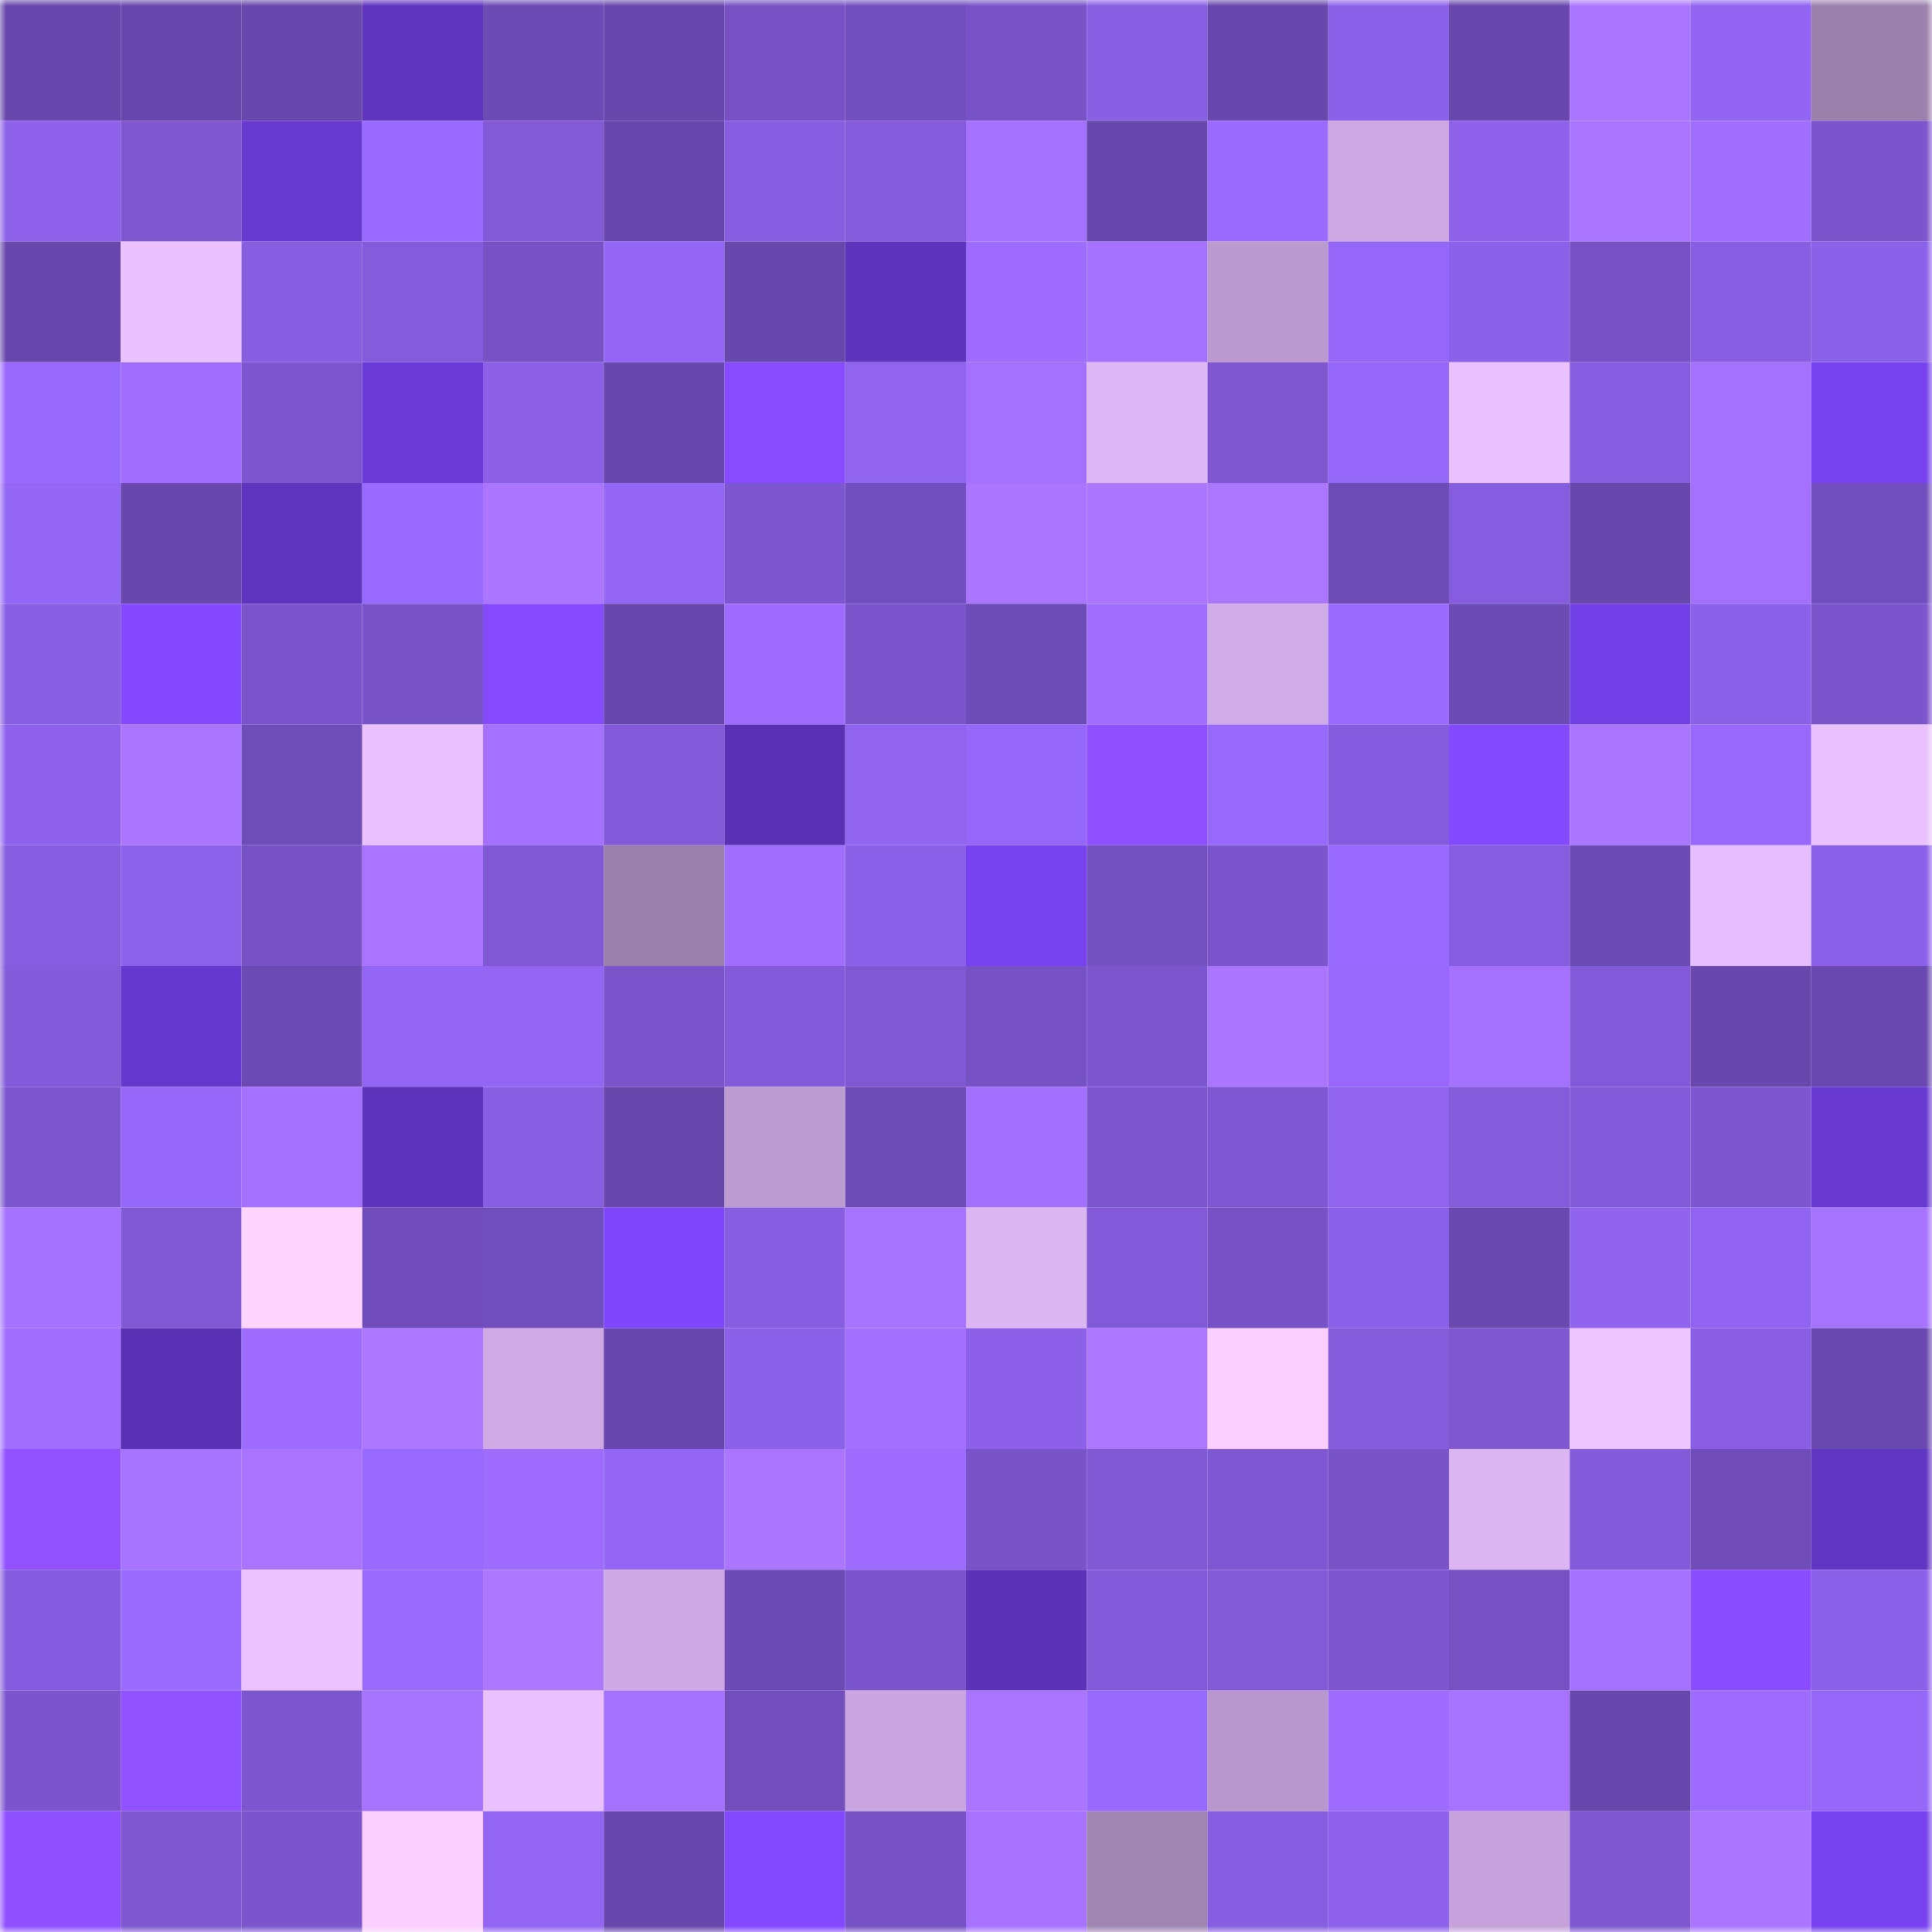<svg viewBox="0 0 160 160" fill="none" role="img" xmlns="http://www.w3.org/2000/svg" width="240" height="240" name="linea%2Cgalgrom.linea.eth"><mask id="631433946" mask-type="alpha" maskUnits="userSpaceOnUse" x="0" y="0" width="160" height="160"><rect width="160" height="160" fill="#FFFFFF"></rect></mask><g mask="url(#631433946)"><rect x="0" y="0" width="10" height="10" fill="#6848ad"></rect><rect x="10" y="0" width="10" height="10" fill="#6848ad"></rect><rect x="20" y="0" width="10" height="10" fill="#6848ad"></rect><rect x="30" y="0" width="10" height="10" fill="#5f35c0"></rect><rect x="40" y="0" width="10" height="10" fill="#6c4bb4"></rect><rect x="50" y="0" width="10" height="10" fill="#6848ad"></rect><rect x="60" y="0" width="10" height="10" fill="#7652c4"></rect><rect x="70" y="0" width="10" height="10" fill="#724fbe"></rect><rect x="80" y="0" width="10" height="10" fill="#7853c7"></rect><rect x="90" y="0" width="10" height="10" fill="#895fe4"></rect><rect x="100" y="0" width="10" height="10" fill="#6848ad"></rect><rect x="110" y="0" width="10" height="10" fill="#8c61e9"></rect><rect x="120" y="0" width="10" height="10" fill="#6848ad"></rect><rect x="130" y="0" width="10" height="10" fill="#aa75ff"></rect><rect x="140" y="0" width="10" height="10" fill="#9164f1"></rect><rect x="150" y="0" width="10" height="10" fill="#9c81ad"></rect><rect x="0" y="10" width="10" height="10" fill="#8d61ea"></rect><rect x="10" y="10" width="10" height="10" fill="#7e57d1"></rect><rect x="20" y="10" width="10" height="10" fill="#673ad0"></rect><rect x="30" y="10" width="10" height="10" fill="#996aff"></rect><rect x="40" y="10" width="10" height="10" fill="#825ad7"></rect><rect x="50" y="10" width="10" height="10" fill="#6848ad"></rect><rect x="60" y="10" width="10" height="10" fill="#885ee1"></rect><rect x="70" y="10" width="10" height="10" fill="#845bdb"></rect><rect x="80" y="10" width="10" height="10" fill="#a572ff"></rect><rect x="90" y="10" width="10" height="10" fill="#6848ad"></rect><rect x="100" y="10" width="10" height="10" fill="#9b6bff"></rect><rect x="110" y="10" width="10" height="10" fill="#cda9e2"></rect><rect x="120" y="10" width="10" height="10" fill="#8d61ea"></rect><rect x="130" y="10" width="10" height="10" fill="#aa75ff"></rect><rect x="140" y="10" width="10" height="10" fill="#a06fff"></rect><rect x="150" y="10" width="10" height="10" fill="#7b55cc"></rect><rect x="0" y="20" width="10" height="10" fill="#6848ad"></rect><rect x="10" y="20" width="10" height="10" fill="#ebc2ff"></rect><rect x="20" y="20" width="10" height="10" fill="#885ee1"></rect><rect x="30" y="20" width="10" height="10" fill="#845bdb"></rect><rect x="40" y="20" width="10" height="10" fill="#7652c5"></rect><rect x="50" y="20" width="10" height="10" fill="#9466f6"></rect><rect x="60" y="20" width="10" height="10" fill="#6848ad"></rect><rect x="70" y="20" width="10" height="10" fill="#5d34bc"></rect><rect x="80" y="20" width="10" height="10" fill="#9e6dff"></rect><rect x="90" y="20" width="10" height="10" fill="#a572ff"></rect><rect x="100" y="20" width="10" height="10" fill="#bb9acf"></rect><rect x="110" y="20" width="10" height="10" fill="#9567f8"></rect><rect x="120" y="20" width="10" height="10" fill="#8c61e9"></rect><rect x="130" y="20" width="10" height="10" fill="#7551c3"></rect><rect x="140" y="20" width="10" height="10" fill="#885ee3"></rect><rect x="150" y="20" width="10" height="10" fill="#8c61e9"></rect><rect x="0" y="30" width="10" height="10" fill="#9869fd"></rect><rect x="10" y="30" width="10" height="10" fill="#9f6eff"></rect><rect x="20" y="30" width="10" height="10" fill="#7d56cf"></rect><rect x="30" y="30" width="10" height="10" fill="#6a3bd6"></rect><rect x="40" y="30" width="10" height="10" fill="#8b60e6"></rect><rect x="50" y="30" width="10" height="10" fill="#6848ad"></rect><rect x="60" y="30" width="10" height="10" fill="#874cff"></rect><rect x="70" y="30" width="10" height="10" fill="#9164f0"></rect><rect x="80" y="30" width="10" height="10" fill="#a471ff"></rect><rect x="90" y="30" width="10" height="10" fill="#deb8f6"></rect><rect x="100" y="30" width="10" height="10" fill="#7e57d1"></rect><rect x="110" y="30" width="10" height="10" fill="#9567f8"></rect><rect x="120" y="30" width="10" height="10" fill="#eac2ff"></rect><rect x="130" y="30" width="10" height="10" fill="#875de0"></rect><rect x="140" y="30" width="10" height="10" fill="#a471ff"></rect><rect x="150" y="30" width="10" height="10" fill="#7743f0"></rect><rect x="0" y="40" width="10" height="10" fill="#9366f5"></rect><rect x="10" y="40" width="10" height="10" fill="#6848ad"></rect><rect x="20" y="40" width="10" height="10" fill="#5f35c0"></rect><rect x="30" y="40" width="10" height="10" fill="#996aff"></rect><rect x="40" y="40" width="10" height="10" fill="#ab76ff"></rect><rect x="50" y="40" width="10" height="10" fill="#9466f6"></rect><rect x="60" y="40" width="10" height="10" fill="#7d56d0"></rect><rect x="70" y="40" width="10" height="10" fill="#724fbe"></rect><rect x="80" y="40" width="10" height="10" fill="#aa76ff"></rect><rect x="90" y="40" width="10" height="10" fill="#aa75ff"></rect><rect x="100" y="40" width="10" height="10" fill="#ac77ff"></rect><rect x="110" y="40" width="10" height="10" fill="#6e4cb6"></rect><rect x="120" y="40" width="10" height="10" fill="#865ddf"></rect><rect x="130" y="40" width="10" height="10" fill="#6848ad"></rect><rect x="140" y="40" width="10" height="10" fill="#a471ff"></rect><rect x="150" y="40" width="10" height="10" fill="#724fbe"></rect><rect x="0" y="50" width="10" height="10" fill="#885ee3"></rect><rect x="10" y="50" width="10" height="10" fill="#854aff"></rect><rect x="20" y="50" width="10" height="10" fill="#7954ca"></rect><rect x="30" y="50" width="10" height="10" fill="#7953c8"></rect><rect x="40" y="50" width="10" height="10" fill="#874bff"></rect><rect x="50" y="50" width="10" height="10" fill="#6848ad"></rect><rect x="60" y="50" width="10" height="10" fill="#9e6dff"></rect><rect x="70" y="50" width="10" height="10" fill="#7b55cc"></rect><rect x="80" y="50" width="10" height="10" fill="#6e4cb7"></rect><rect x="90" y="50" width="10" height="10" fill="#9f6eff"></rect><rect x="100" y="50" width="10" height="10" fill="#d0ace6"></rect><rect x="110" y="50" width="10" height="10" fill="#9b6bff"></rect><rect x="120" y="50" width="10" height="10" fill="#6d4bb5"></rect><rect x="130" y="50" width="10" height="10" fill="#7240e7"></rect><rect x="140" y="50" width="10" height="10" fill="#8c61e9"></rect><rect x="150" y="50" width="10" height="10" fill="#7b55cc"></rect><rect x="0" y="60" width="10" height="10" fill="#8e62ec"></rect><rect x="10" y="60" width="10" height="10" fill="#aa75ff"></rect><rect x="20" y="60" width="10" height="10" fill="#6f4db9"></rect><rect x="30" y="60" width="10" height="10" fill="#eac1ff"></rect><rect x="40" y="60" width="10" height="10" fill="#a370ff"></rect><rect x="50" y="60" width="10" height="10" fill="#825ad9"></rect><rect x="60" y="60" width="10" height="10" fill="#5932b4"></rect><rect x="70" y="60" width="10" height="10" fill="#9164f0"></rect><rect x="80" y="60" width="10" height="10" fill="#9567f8"></rect><rect x="90" y="60" width="10" height="10" fill="#8e50ff"></rect><rect x="100" y="60" width="10" height="10" fill="#9769fc"></rect><rect x="110" y="60" width="10" height="10" fill="#865cde"></rect><rect x="120" y="60" width="10" height="10" fill="#844aff"></rect><rect x="130" y="60" width="10" height="10" fill="#aa75ff"></rect><rect x="140" y="60" width="10" height="10" fill="#9768fb"></rect><rect x="150" y="60" width="10" height="10" fill="#eac1ff"></rect><rect x="0" y="70" width="10" height="10" fill="#875de0"></rect><rect x="10" y="70" width="10" height="10" fill="#8d62eb"></rect><rect x="20" y="70" width="10" height="10" fill="#7652c4"></rect><rect x="30" y="70" width="10" height="10" fill="#a974ff"></rect><rect x="40" y="70" width="10" height="10" fill="#8159d6"></rect><rect x="50" y="70" width="10" height="10" fill="#9b80ab"></rect><rect x="60" y="70" width="10" height="10" fill="#9f6eff"></rect><rect x="70" y="70" width="10" height="10" fill="#8c61e9"></rect><rect x="80" y="70" width="10" height="10" fill="#7743f0"></rect><rect x="90" y="70" width="10" height="10" fill="#7350bf"></rect><rect x="100" y="70" width="10" height="10" fill="#7b55cc"></rect><rect x="110" y="70" width="10" height="10" fill="#996aff"></rect><rect x="120" y="70" width="10" height="10" fill="#875de0"></rect><rect x="130" y="70" width="10" height="10" fill="#6d4bb4"></rect><rect x="140" y="70" width="10" height="10" fill="#e6befe"></rect><rect x="150" y="70" width="10" height="10" fill="#8c61e9"></rect><rect x="0" y="80" width="10" height="10" fill="#835ada"></rect><rect x="10" y="80" width="10" height="10" fill="#6539cd"></rect><rect x="20" y="80" width="10" height="10" fill="#6c4ab3"></rect><rect x="30" y="80" width="10" height="10" fill="#9365f4"></rect><rect x="40" y="80" width="10" height="10" fill="#9265f3"></rect><rect x="50" y="80" width="10" height="10" fill="#7a54ca"></rect><rect x="60" y="80" width="10" height="10" fill="#835ada"></rect><rect x="70" y="80" width="10" height="10" fill="#7f58d3"></rect><rect x="80" y="80" width="10" height="10" fill="#7652c5"></rect><rect x="90" y="80" width="10" height="10" fill="#7c56ce"></rect><rect x="100" y="80" width="10" height="10" fill="#ab76ff"></rect><rect x="110" y="80" width="10" height="10" fill="#9768fb"></rect><rect x="120" y="80" width="10" height="10" fill="#a471ff"></rect><rect x="130" y="80" width="10" height="10" fill="#825ad9"></rect><rect x="140" y="80" width="10" height="10" fill="#6848ad"></rect><rect x="150" y="80" width="10" height="10" fill="#6949af"></rect><rect x="0" y="90" width="10" height="10" fill="#7c56cf"></rect><rect x="10" y="90" width="10" height="10" fill="#9668f9"></rect><rect x="20" y="90" width="10" height="10" fill="#a370ff"></rect><rect x="30" y="90" width="10" height="10" fill="#5d34bc"></rect><rect x="40" y="90" width="10" height="10" fill="#885ee2"></rect><rect x="50" y="90" width="10" height="10" fill="#6848ad"></rect><rect x="60" y="90" width="10" height="10" fill="#bc9bd0"></rect><rect x="70" y="90" width="10" height="10" fill="#6e4cb6"></rect><rect x="80" y="90" width="10" height="10" fill="#a270ff"></rect><rect x="90" y="90" width="10" height="10" fill="#7c56ce"></rect><rect x="100" y="90" width="10" height="10" fill="#7e57d2"></rect><rect x="110" y="90" width="10" height="10" fill="#9164f0"></rect><rect x="120" y="90" width="10" height="10" fill="#845bdb"></rect><rect x="130" y="90" width="10" height="10" fill="#825ad9"></rect><rect x="140" y="90" width="10" height="10" fill="#7d56d0"></rect><rect x="150" y="90" width="10" height="10" fill="#683ad2"></rect><rect x="0" y="100" width="10" height="10" fill="#a572ff"></rect><rect x="10" y="100" width="10" height="10" fill="#8059d5"></rect><rect x="20" y="100" width="10" height="10" fill="#ffd4ff"></rect><rect x="30" y="100" width="10" height="10" fill="#704dba"></rect><rect x="40" y="100" width="10" height="10" fill="#704ebb"></rect><rect x="50" y="100" width="10" height="10" fill="#7e46fd"></rect><rect x="60" y="100" width="10" height="10" fill="#885ee1"></rect><rect x="70" y="100" width="10" height="10" fill="#a673ff"></rect><rect x="80" y="100" width="10" height="10" fill="#dcb5f3"></rect><rect x="90" y="100" width="10" height="10" fill="#825ad9"></rect><rect x="100" y="100" width="10" height="10" fill="#7752c6"></rect><rect x="110" y="100" width="10" height="10" fill="#8c61e9"></rect><rect x="120" y="100" width="10" height="10" fill="#6a49b0"></rect><rect x="130" y="100" width="10" height="10" fill="#8f63ee"></rect><rect x="140" y="100" width="10" height="10" fill="#9064f0"></rect><rect x="150" y="100" width="10" height="10" fill="#a673ff"></rect><rect x="0" y="110" width="10" height="10" fill="#9f6eff"></rect><rect x="10" y="110" width="10" height="10" fill="#5932b3"></rect><rect x="20" y="110" width="10" height="10" fill="#9e6dff"></rect><rect x="30" y="110" width="10" height="10" fill="#ad77ff"></rect><rect x="40" y="110" width="10" height="10" fill="#cfabe6"></rect><rect x="50" y="110" width="10" height="10" fill="#6848ad"></rect><rect x="60" y="110" width="10" height="10" fill="#8c61e9"></rect><rect x="70" y="110" width="10" height="10" fill="#a270ff"></rect><rect x="80" y="110" width="10" height="10" fill="#8c60e8"></rect><rect x="90" y="110" width="10" height="10" fill="#ac77ff"></rect><rect x="100" y="110" width="10" height="10" fill="#fbcfff"></rect><rect x="110" y="110" width="10" height="10" fill="#845bdb"></rect><rect x="120" y="110" width="10" height="10" fill="#7e57d1"></rect><rect x="130" y="110" width="10" height="10" fill="#efc5ff"></rect><rect x="140" y="110" width="10" height="10" fill="#8a5fe5"></rect><rect x="150" y="110" width="10" height="10" fill="#6949af"></rect><rect x="0" y="120" width="10" height="10" fill="#9151ff"></rect><rect x="10" y="120" width="10" height="10" fill="#a774ff"></rect><rect x="20" y="120" width="10" height="10" fill="#a974ff"></rect><rect x="30" y="120" width="10" height="10" fill="#996aff"></rect><rect x="40" y="120" width="10" height="10" fill="#9e6dff"></rect><rect x="50" y="120" width="10" height="10" fill="#9466f6"></rect><rect x="60" y="120" width="10" height="10" fill="#ab76ff"></rect><rect x="70" y="120" width="10" height="10" fill="#9e6dff"></rect><rect x="80" y="120" width="10" height="10" fill="#7953c8"></rect><rect x="90" y="120" width="10" height="10" fill="#8059d5"></rect><rect x="100" y="120" width="10" height="10" fill="#7f57d2"></rect><rect x="110" y="120" width="10" height="10" fill="#7953c8"></rect><rect x="120" y="120" width="10" height="10" fill="#dbb5f2"></rect><rect x="130" y="120" width="10" height="10" fill="#825ad9"></rect><rect x="140" y="120" width="10" height="10" fill="#6f4cb8"></rect><rect x="150" y="120" width="10" height="10" fill="#6136c3"></rect><rect x="0" y="130" width="10" height="10" fill="#855cdd"></rect><rect x="10" y="130" width="10" height="10" fill="#9a6bff"></rect><rect x="20" y="130" width="10" height="10" fill="#ecc3ff"></rect><rect x="30" y="130" width="10" height="10" fill="#9b6bff"></rect><rect x="40" y="130" width="10" height="10" fill="#ad77ff"></rect><rect x="50" y="130" width="10" height="10" fill="#ceaae4"></rect><rect x="60" y="130" width="10" height="10" fill="#6d4bb4"></rect><rect x="70" y="130" width="10" height="10" fill="#7b55cc"></rect><rect x="80" y="130" width="10" height="10" fill="#5b33b8"></rect><rect x="90" y="130" width="10" height="10" fill="#825ad9"></rect><rect x="100" y="130" width="10" height="10" fill="#825ad8"></rect><rect x="110" y="130" width="10" height="10" fill="#7d56d0"></rect><rect x="120" y="130" width="10" height="10" fill="#7651c3"></rect><rect x="130" y="130" width="10" height="10" fill="#a572ff"></rect><rect x="140" y="130" width="10" height="10" fill="#894cff"></rect><rect x="150" y="130" width="10" height="10" fill="#8c61e9"></rect><rect x="0" y="140" width="10" height="10" fill="#7c55cd"></rect><rect x="10" y="140" width="10" height="10" fill="#9051ff"></rect><rect x="20" y="140" width="10" height="10" fill="#7c56ce"></rect><rect x="30" y="140" width="10" height="10" fill="#a673ff"></rect><rect x="40" y="140" width="10" height="10" fill="#e9c1ff"></rect><rect x="50" y="140" width="10" height="10" fill="#a572ff"></rect><rect x="60" y="140" width="10" height="10" fill="#724ebd"></rect><rect x="70" y="140" width="10" height="10" fill="#c9a6df"></rect><rect x="80" y="140" width="10" height="10" fill="#a975ff"></rect><rect x="90" y="140" width="10" height="10" fill="#9869fd"></rect><rect x="100" y="140" width="10" height="10" fill="#b898cc"></rect><rect x="110" y="140" width="10" height="10" fill="#9e6dff"></rect><rect x="120" y="140" width="10" height="10" fill="#a673ff"></rect><rect x="130" y="140" width="10" height="10" fill="#6848ad"></rect><rect x="140" y="140" width="10" height="10" fill="#9d6cff"></rect><rect x="150" y="140" width="10" height="10" fill="#9567f8"></rect><rect x="0" y="150" width="10" height="10" fill="#8f50ff"></rect><rect x="10" y="150" width="10" height="10" fill="#7e57d1"></rect><rect x="20" y="150" width="10" height="10" fill="#7c55cd"></rect><rect x="30" y="150" width="10" height="10" fill="#faceff"></rect><rect x="40" y="150" width="10" height="10" fill="#9265f3"></rect><rect x="50" y="150" width="10" height="10" fill="#6848ad"></rect><rect x="60" y="150" width="10" height="10" fill="#8349ff"></rect><rect x="70" y="150" width="10" height="10" fill="#7652c5"></rect><rect x="80" y="150" width="10" height="10" fill="#a672ff"></rect><rect x="90" y="150" width="10" height="10" fill="#a185b2"></rect><rect x="100" y="150" width="10" height="10" fill="#885ee1"></rect><rect x="110" y="150" width="10" height="10" fill="#8e62ed"></rect><rect x="120" y="150" width="10" height="10" fill="#c5a2d9"></rect><rect x="130" y="150" width="10" height="10" fill="#7e57d1"></rect><rect x="140" y="150" width="10" height="10" fill="#ab76ff"></rect><rect x="150" y="150" width="10" height="10" fill="#7743f0"></rect></g></svg>